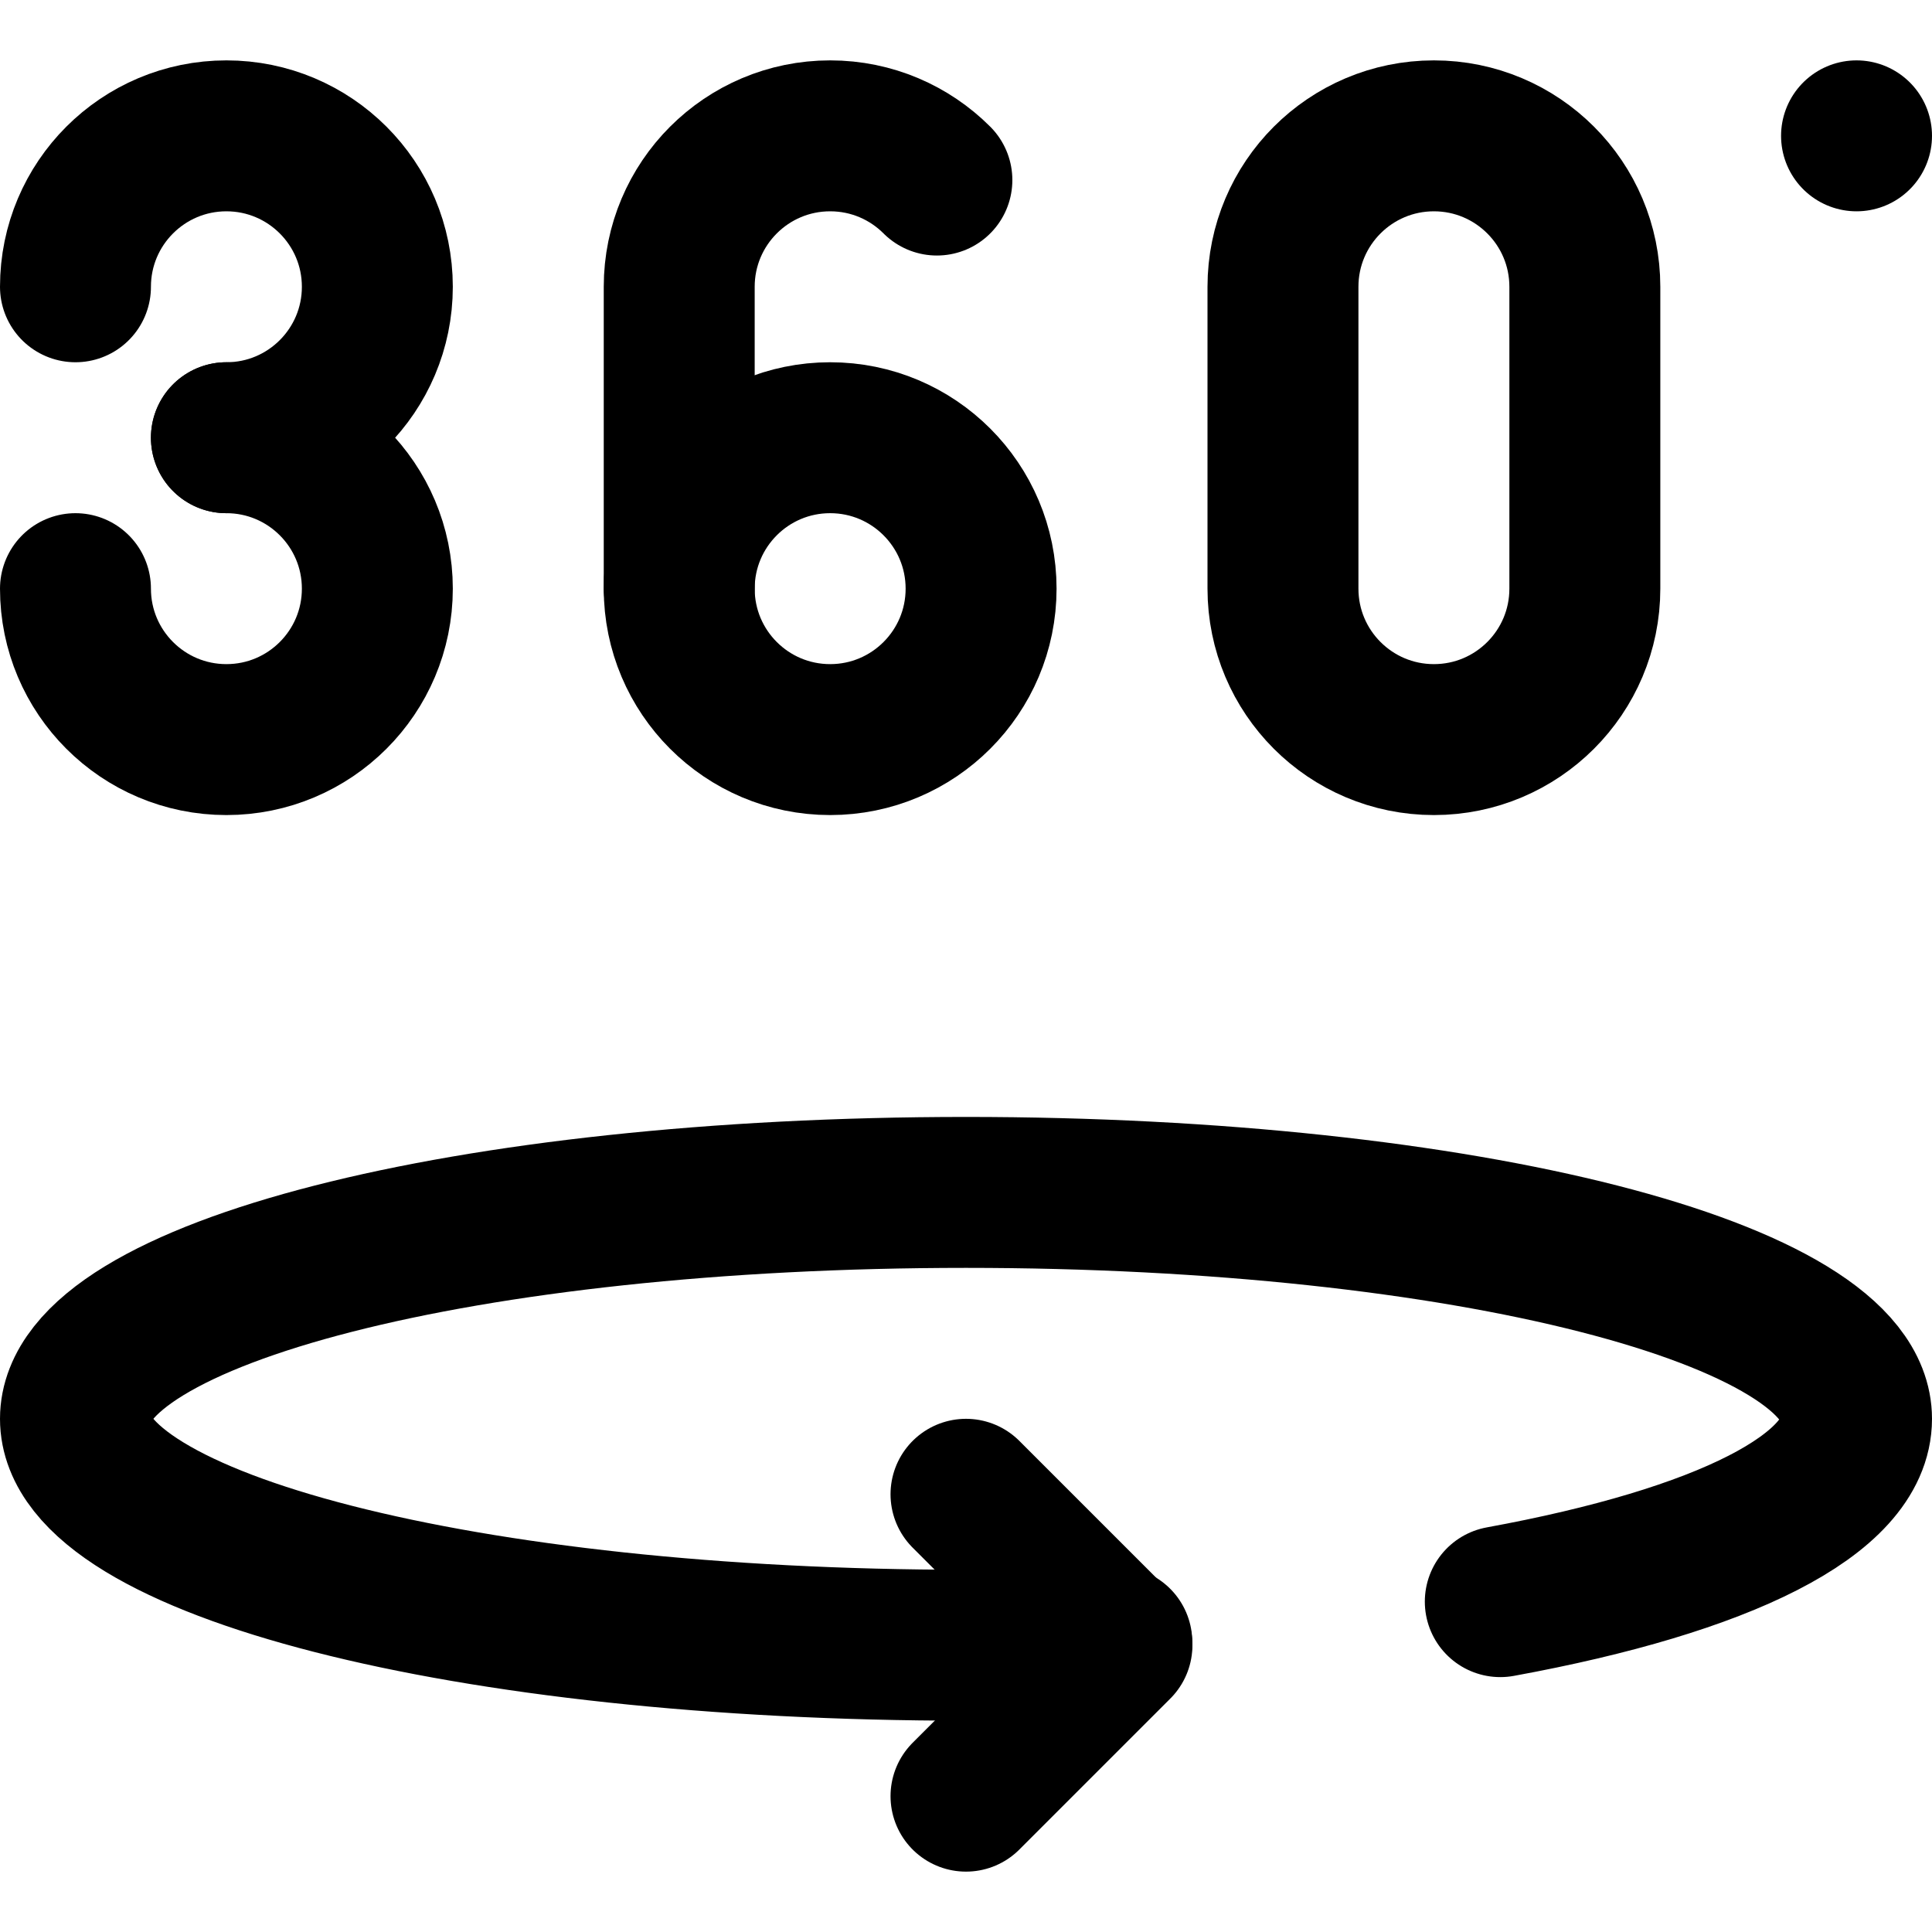 <?xml version="1.0" encoding="UTF-8"?>
<svg xmlns="http://www.w3.org/2000/svg" xmlns:xlink="http://www.w3.org/1999/xlink" version="1.1" id="Capa_1" x="0px" y="0px" viewBox="0 0 512 512" style="enable-background:new 0 0 512 512;" xml:space="preserve" width="512" height="512">
<g id="_x33_60_Degrees_2_">
	
		<polyline style="fill:none;stroke:#000000;stroke-width:40;stroke-linecap:round;stroke-linejoin:round;stroke-miterlimit:10;" points="&#10;&#9;&#9;256,476 296,436 256,396 &#9;"/>
	<path style="fill:none;stroke:#000000;stroke-width:40;stroke-linecap:round;stroke-linejoin:round;stroke-miterlimit:10;" d="&#10;&#9;&#9;M295.965,435.172C282.968,435.717,269.616,436,256,436c-132.548,0-236-26.863-236-60s103.452-60,236-60s236,26.863,236,60&#10;&#9;&#9;c0,19.899-34.747,37.535-94.407,48.451"/>
	<path style="fill:none;stroke:#000000;stroke-width:40;stroke-linecap:round;stroke-linejoin:round;stroke-miterlimit:10;" d="&#10;&#9;&#9;M20,76c0-22.091,17.909-40,40-40s40,17.909,40,40s-17.909,40-40,40"/>
	<path style="fill:none;stroke:#000000;stroke-width:40;stroke-linecap:round;stroke-linejoin:round;stroke-miterlimit:10;" d="&#10;&#9;&#9;M60,116c22.091,0,40,17.909,40,40s-17.909,40-40,40s-40-17.909-40-40"/>
	
		<circle style="fill:none;stroke:#000000;stroke-width:40;stroke-linecap:round;stroke-linejoin:round;stroke-miterlimit:10;" cx="220" cy="156" r="40"/>
	<path style="fill:none;stroke:#000000;stroke-width:40;stroke-linecap:round;stroke-linejoin:round;stroke-miterlimit:10;" d="&#10;&#9;&#9;M180,156V76c0-22.091,17.909-40,40-40c11.046,0,21.046,4.477,28.284,11.716"/>
	<path style="fill:none;stroke:#000000;stroke-width:40;stroke-linecap:round;stroke-linejoin:round;stroke-miterlimit:10;" d="&#10;&#9;&#9;M380,196c-22.091,0-40-17.909-40-40V76c0-22.091,17.909-40,40-40s40,17.909,40,40v80C420,178.091,402.091,196,380,196z"/>
	
		<line style="fill:none;stroke:#000000;stroke-width:40;stroke-linecap:round;stroke-linejoin:round;stroke-miterlimit:10;" x1="492" y1="36" x2="492" y2="36"/>
</g>















</svg>
